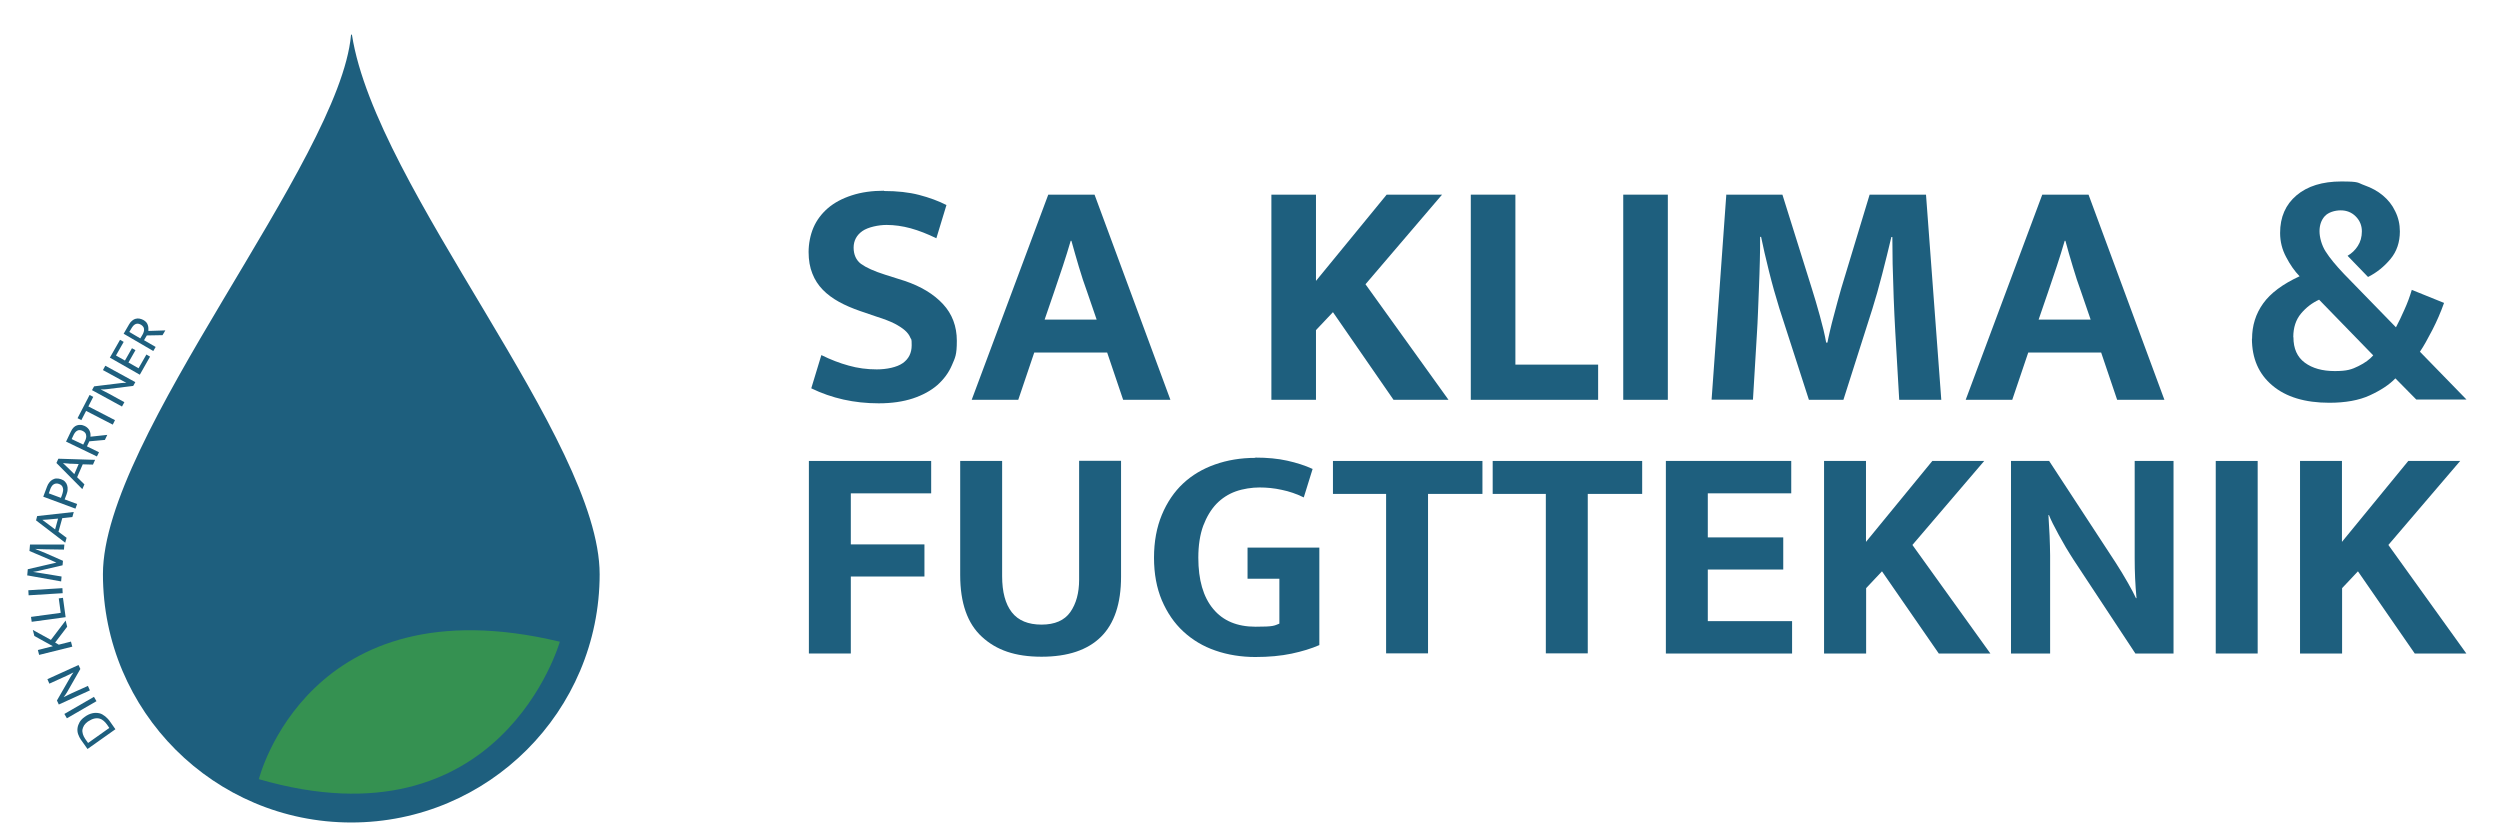 <svg xmlns="http://www.w3.org/2000/svg" viewBox="0 0 1782.7 597.9"><defs><style>      .cls-1 {        fill: #1e5f7e;      }      .cls-2 {        fill: #359151;      }    </style></defs><g><g id="Layer_1"><g><path class="cls-1" d="M630.3,136.2c9.4,0,17.8.9,25.1,2.8,7.3,1.9,13.8,4.3,19.5,7.2l-7.2,23.7c-6.4-3.1-12.5-5.5-18.3-7.1-5.9-1.6-11.6-2.4-17.2-2.4s-13.2,1.5-17.3,4.4c-4.1,2.9-6.2,6.9-6.2,11.8s1.8,9,5.3,11.6c3.6,2.6,9.3,5.2,17.2,7.7l13.9,4.4c11.6,3.9,20.7,9.4,27.3,16.5,6.6,7.1,9.9,15.9,9.9,26.2s-1.2,12-3.5,17.4-5.8,10.1-10.4,14.2c-4.6,4-10.5,7.2-17.4,9.5-7,2.3-15.1,3.5-24.4,3.5-17.5,0-33.5-3.6-48.1-10.7l7.2-23.7c6.7,3.3,13.2,5.8,19.5,7.5,6.3,1.8,13,2.7,20,2.7s14.4-1.5,18.6-4.5,6.3-7.2,6.3-12.7-.3-3.7-1-5.5-2-3.5-3.8-5.1-4.4-3.3-7.5-4.9c-3.2-1.6-7.3-3.2-12.4-4.8l-12.3-4.2c-5.4-1.9-10.4-4-14.9-6.5s-8.3-5.3-11.5-8.6-5.7-7.1-7.4-11.5c-1.8-4.4-2.7-9.6-2.7-15.4s1.2-12.2,3.5-17.5,5.8-9.9,10.3-13.8c4.6-3.9,10.2-6.9,17-9.1,6.7-2.2,14.4-3.3,23.1-3.3l-.2.2Z"></path><path class="cls-1" d="M747.5,138.8h33l54.1,146.3h-33.7l-11.4-33.7h-52l-11.4,33.7h-33.2l54.6-146.3ZM744.8,227.9h37.2l-6.7-19.5c-2.2-6-4.2-12.1-6-18.2s-3.6-12.3-5.3-18.5h-.5c-1.7,5.9-3.6,11.9-5.6,18s-4.1,12.3-6.3,18.7l-6.7,19.5h0Z"></path><path class="cls-1" d="M906.6,285.1v-146.3h31.8v61.5l50.4-61.5h39.5l-54.6,63.9,59.2,82.4h-39.2l-43.2-62.5-12.1,12.8v49.7h-31.8,0Z"></path><path class="cls-1" d="M1048.8,138.8h31.8v121.2h59v25.1h-90.8v-146.3Z"></path><path class="cls-1" d="M1189.3,138.8v146.3h-31.8v-146.3h31.8Z"></path><path class="cls-1" d="M1230.8,138.8h40.2l20.9,66.7c.9,2.9,1.9,6.1,2.9,9.5s2,6.8,2.9,10.2,1.8,6.7,2.6,10,1.4,6.3,1.9,9.1h.9c.5-2.5,1.1-5.4,1.9-8.7.8-3.3,1.6-6.8,2.6-10.3.9-3.6,1.9-7,2.8-10.5.9-3.4,1.8-6.5,2.6-9.3l20.2-66.7h40.2l10.9,146.3h-30c-.9-16.1-1.9-32.2-2.8-48.3-.9-16.1-1.5-32.4-1.9-48.8l-.2-19h-.7c-2,8.5-4.2,17.4-6.6,26.7-2.4,9.3-4.7,17.4-6.9,24.4l-20.7,65h-24.6l-21.1-65.3c-2.6-8.4-5.1-17.2-7.4-26.5-2.3-9.3-4.2-17.4-5.6-24.4h-.7c0,5.6,0,11.4-.2,17.5s-.3,12.2-.6,18.2c-.2,6-.5,12-.7,17.8s-.5,11.1-.8,15.9l-2.8,46.7h-29.5l10.5-146.3h-.2Z"></path><path class="cls-1" d="M1456.3,138.8h33l54.1,146.3h-33.7l-11.4-33.7h-52l-11.4,33.7h-33.2l54.6-146.3h0ZM1453.6,227.9h37.2l-6.7-19.5c-2.2-6-4.2-12.1-6-18.2-1.9-6.1-3.6-12.3-5.3-18.5h-.5c-1.7,5.9-3.6,11.9-5.6,18s-4.1,12.3-6.3,18.7l-6.7,19.5h-.1Z"></path><path class="cls-1" d="M1605.9,241.6c0-9.4,2.6-17.8,7.9-25.2s13.9-13.8,26-19.4c-3.6-3.7-6.8-8.3-9.6-13.7-2.9-5.4-4.3-11.1-4.3-17.2,0-11.3,3.9-20.2,11.7-26.8,7.8-6.6,18.5-9.9,31.9-9.9s11.4.9,16.5,2.7,9.5,4.2,13.2,7.3,6.7,6.8,8.8,11.3c2.2,4.4,3.3,9.2,3.3,14.3,0,7.7-2.2,14.3-6.7,19.7s-9.8,9.7-16,12.8l-14.6-15.1c2.9-1.7,5.4-4,7.3-7,1.9-2.9,2.9-6.4,2.9-10.5s-1.5-7.7-4.4-10.6c-2.9-2.9-6.5-4.3-10.7-4.3s-8.9,1.4-11.4,4.2-3.7,6.4-3.7,10.7,1.5,10,4.4,14.5c2.9,4.6,7.4,10,13.2,16.1l36.9,37.9c1.9-3.6,3.9-7.7,6-12.5,2.2-4.8,3.9-9.5,5.3-14.2l23,9.3c-2.3,6.5-5.1,13-8.4,19.4s-6.2,11.6-8.8,15.4l33.2,34.1h-35.8l-14.9-15.1c-4.3,4.5-10.4,8.5-18.2,12.1-7.8,3.6-17.5,5.3-28.9,5.3-17.3,0-30.9-4.1-40.6-12.3-9.8-8.2-14.6-19.4-14.6-33.4h0ZM1635.4,240.5c0,8.1,2.7,14.1,8.1,18.1s12.5,6,21.4,6,12.1-1.2,16.8-3.5c4.7-2.3,8.2-4.9,10.6-7.7l-38.6-39.7c-5,2.3-9.3,5.6-12.9,9.9-3.6,4.3-5.5,9.9-5.5,16.8h0Z"></path><path class="cls-1" d="M664,328.7v23.1h-57.3v36.4h52.5v22.9h-52.5v54.9h-29.9v-137.3h87.2Z"></path><path class="cls-1" d="M684.7,328.7h29.9v82.1c0,11.3,2.3,19.9,6.9,25.8,4.6,5.9,11.7,8.8,21.2,8.8s16.3-3,20.5-8.9c4.2-6,6.3-13.7,6.3-23.1v-84.8h29.9v82.6c0,19.2-4.8,33.5-14.3,42.9-9.5,9.4-23.6,14.2-42.4,14.2s-32.2-4.7-42.5-14.2c-10.3-9.4-15.5-24.1-15.5-44v-81.5h0Z"></path><path class="cls-1" d="M895,326.3c8.6,0,16.2.7,22.9,2.2,6.7,1.5,12.7,3.4,18.1,5.9l-6.3,20.3c-5.1-2.5-10.3-4.3-15.7-5.4-5.4-1.2-10.7-1.7-15.9-1.7s-11.6.9-16.9,2.8c-5.3,1.9-9.9,4.9-13.8,8.9-3.9,4.1-7,9.3-9.4,15.6-2.3,6.3-3.5,13.9-3.5,22.8,0,15.8,3.5,28,10.6,36.5,7,8.5,17.1,12.7,30.2,12.7s13.2-.7,17-2.2v-32h-22.7v-22.2h51.2v69.5c-5.7,2.5-12.3,4.5-19.8,6.1-7.6,1.6-16.2,2.4-25.9,2.4s-19.6-1.5-28.4-4.6c-8.8-3-16.4-7.6-22.9-13.6s-11.5-13.4-15.3-22.2c-3.7-8.8-5.6-18.9-5.6-30.4s1.9-21.7,5.6-30.6c3.7-8.9,8.8-16.4,15.1-22.3,6.4-6,14-10.5,22.8-13.6s18.3-4.7,28.7-4.7v-.2Z"></path><path class="cls-1" d="M1057.1,328.7v23.5h-38.8v113.7h-29.9v-113.7h-37.9v-23.5h106.6Z"></path><path class="cls-1" d="M1171,328.7v23.5h-38.8v113.7h-29.9v-113.7h-37.9v-23.5h106.6Z"></path><path class="cls-1" d="M1188,328.7h89.3v23.1h-59.5v31.4h53.8v22.9h-53.8v36.8h60.1v23.1h-90v-137.3h.1Z"></path><path class="cls-1" d="M1300.7,466v-137.3h29.9v57.7l47.3-57.7h37l-51.2,59.9,55.6,77.4h-36.8l-40.5-58.6-11.3,12v46.6h-30Z"></path><path class="cls-1" d="M1434,328.7h27.2l47.3,72.3c3.2,4.9,6.1,9.8,8.8,14.5s4.6,8.4,5.8,11h.4c-.9-9.4-1.3-18.8-1.3-28.2v-69.6h27.7v137.3h-27.2l-44-66.7c-1.9-2.9-3.7-5.9-5.6-9-1.8-3.1-3.5-6.1-5.1-9s-3-5.6-4.2-8-2.1-4.4-2.7-6h-.4c.7,10,1.1,19.7,1.2,28.9,0,9.2,0,18.6,0,28.2v41.6h-27.9v-137.3h0Z"></path><path class="cls-1" d="M1609.9,328.7v137.3h-29.9v-137.3h29.9Z"></path><path class="cls-1" d="M1640.1,466v-137.3h29.9v57.7l47.3-57.7h37l-51.2,59.9,55.6,77.4h-36.8l-40.5-58.6-11.3,12v46.6h-30Z"></path></g><path class="cls-1" d="M427.6,409.4c0,97.8-79.3,177.1-177.1,177.1s-177.1-79.3-177.1-177.1S242.2,115,250.3,25c0-.5.7-.5.7,0,17.2,109.6,176.6,288.4,176.6,384.5h0Z"></path><path class="cls-2" d="M399.2,457.6s-42,148.1-214.6,98c0,0,35-141.1,214.6-98Z"></path><g><path class="cls-1" d="M57.9,527.8c-1-1.4-1.7-2.9-2.2-4.3-.5-1.5-.6-2.9-.4-4.4.2-1.4.7-2.8,1.5-4.2.8-1.3,2-2.6,3.6-3.7,1.9-1.4,3.7-2.2,5.5-2.6,1.7-.4,3.4-.3,4.9,0s2.9,1.2,4.2,2.2c1.3,1.1,2.5,2.3,3.5,3.8l3.8,5.4-19.9,14.1-4.6-6.5v.2ZM77.9,519l-1.5-2.2c-.7-1-1.5-1.9-2.4-2.7-.9-.8-1.9-1.4-3.1-1.7-1.1-.3-2.4-.3-3.7,0s-2.8,1-4.5,2.1c-1.1.8-2,1.7-2.7,2.7-.6,1-1,2-1.2,3-.2,1.1,0,2.1.3,3.3.3,1.1.9,2.2,1.6,3.3l2.1,3,15.1-10.7h0Z"></path><path class="cls-1" d="M45.9,509.1l21.1-12.2,1.8,3.1-21.1,12.2-1.8-3.1Z"></path><path class="cls-1" d="M41.9,502.3l-1.3-2.8,9.5-16.5c.3-.6.7-1.2,1.1-1.8.4-.6.8-1.2,1.2-1.7h0c-.8.3-1.6.8-2.4,1.2-.8.4-1.6.8-2.5,1.2l-12.3,5.6-1.4-3.2,22.2-10.1,1.3,2.8-9.3,16.3c-.3.6-.7,1.2-1.2,1.9-.5.7-.9,1.3-1.4,1.9h0c1-.4,1.9-.9,2.9-1.4s2-.9,2.9-1.4l11.5-5.2,1.4,3.2-22.2,10.1h0Z"></path><path class="cls-1" d="M51.6,461.1l-23.7,5.9-.9-3.5,10.7-2.7-13.2-7.3-1.1-4.3,12.9,7.1,10.5-13.8,1.1,4.4-8.6,11.3,2.6,1.5,8.7-2.2.9,3.5h.1Z"></path><path class="cls-1" d="M22.6,443.4l-.5-3.5,21.2-2.9-1.4-10.3,3-.4,1.9,13.8-24.2,3.3Z"></path><path class="cls-1" d="M20.2,420.9l24.3-1.5.2,3.6-24.3,1.5-.2-3.6Z"></path><path class="cls-1" d="M19.4,410.5l.4-4.6,16-3.7c.8-.2,1.5-.4,2.2-.5.7-.2,1.5-.3,2.2-.5h0c-.7-.3-1.4-.6-2-.9s-1.4-.6-2.2-1l-15-6.4.4-4.6h24.5l-.3,3.6-13-.2c-1.3,0-2.5,0-3.8-.1s-2.5-.1-3.8-.2h0c1.2.6,2.5,1,3.7,1.5s2.4,1,3.7,1.5l12.5,5.5-.3,3.2-13.3,3.1c-1.4.3-2.6.6-3.9.9-1.2.3-2.5.5-3.9.7h0c1.3.2,2.5.4,3.8.6s2.5.4,3.8.6l12.8,2.1-.3,3.5-24.1-4.3v.2Z"></path><path class="cls-1" d="M25.7,371.1l.8-3.1,26.1-2.9-1,3.6-7.2.8-2.7,9.7,5.8,4.3-1,3.5-20.9-16h.1ZM39.3,377.5l2.1-7.7-4.5.4c-1.2.1-2.3.2-3.4.3-1.1,0-2.2.1-3.3.2h0c.9.7,1.9,1.4,2.7,2,.9.6,1.8,1.3,2.8,2.1l3.6,2.7h0Z"></path><path class="cls-1" d="M30.8,354.3l2.7-7.2c.4-1.2,1-2.2,1.7-3.1s1.4-1.5,2.3-2,1.8-.8,2.8-.8,2.1.1,3.2.5c1.2.4,2.2,1,2.9,1.8.7.7,1.2,1.6,1.5,2.6s.4,2,.3,3.1c0,1.1-.4,2.3-.8,3.5l-1.3,3.4,8.9,3.3-1.2,3.3-22.9-8.5h-.1ZM43.4,355.1l.8-2.1c.3-.9.6-1.8.7-2.6.2-.8.2-1.6,0-2.2-.1-.7-.4-1.3-.8-1.8s-1.1-1-2-1.3c-.8-.3-1.5-.4-2.2-.3s-1.2.3-1.8.7c-.5.4-1,.8-1.3,1.4-.4.6-.7,1.2-.9,1.8l-1.1,3.1,8.6,3.2h0Z"></path><path class="cls-1" d="M40.3,330l1.3-2.9,26.2.8-1.5,3.4-7.3-.2-4,9.2,5.2,5.1-1.5,3.4-18.5-18.7h0ZM52.9,338.3l3.2-7.4-4.5-.2c-1.2,0-2.3,0-3.4-.2-1.1,0-2.2-.2-3.3-.3h0c.9.8,1.7,1.6,2.4,2.3s1.6,1.6,2.5,2.4l3.2,3.2v.2Z"></path><path class="cls-1" d="M47.2,314.7l3.4-7.1c.5-1.1,1.2-2.1,1.9-2.8s1.5-1.2,2.4-1.5,1.8-.4,2.7-.3c.9,0,1.9.4,2.9.8.8.4,1.5.9,2.1,1.5s1,1.2,1.3,1.9c.3.7.5,1.3.6,2.1,0,.7.1,1.4,0,2.1l12-1.3-1.7,3.6-11.1,1-1.7,3.6,8.6,4.2-1.5,3-22-10.6v-.2ZM59.4,316.9l1.3-2.6c.3-.7.6-1.4.7-2.1s.2-1.3,0-1.9c0-.6-.3-1.2-.7-1.7s-.9-.9-1.7-1.3c-1.4-.7-2.7-.8-3.7-.3-1.1.5-1.9,1.4-2.7,2.9l-1.5,3.2,8.2,3.9h.1Z"></path><path class="cls-1" d="M63.8,281.6l2.7,1.4-3.5,6.8,19,9.8-1.6,3.2-19-9.8-3.4,6.6-2.7-1.4,8.6-16.6h-.1Z"></path><path class="cls-1" d="M65.6,278.2l1.5-2.7,18.9-2.3c.7,0,1.4-.2,2.1-.2h2c-.8-.5-1.6-.9-2.4-1.3s-1.6-.8-2.4-1.3l-11.9-6.5,1.7-3.1,21.4,11.7-1.5,2.7-18.7,2.3c-.7,0-1.4.1-2.2.2h-2.3c1,.5,1.9,1,2.9,1.5s1.9,1,2.9,1.5l11.1,6.1-1.7,3.1-21.4-11.7h0Z"></path><path class="cls-1" d="M78.3,255.1l7.3-12.8,2.6,1.5-5.5,9.7,6.4,3.6,5-8.8,2.5,1.4-5,8.8,7.2,4.1,5.6-9.8,2.6,1.5-7.3,12.9-21.2-12.1h-.2Z"></path><path class="cls-1" d="M88.1,238.1l4-6.9c.6-1.1,1.4-2,2.2-2.6.8-.7,1.6-1.1,2.5-1.3s1.8-.3,2.7-.1c.9.2,1.9.5,2.8,1,.8.5,1.5,1,2,1.6s.9,1.3,1.1,2,.4,1.4.4,2.1v2.1l12.1-.4-2,3.4-11.2.2-2,3.4,8.3,4.8-1.7,2.9-21.1-12.3h0ZM100.1,241.2l1.5-2.5c.4-.7.7-1.4.9-2.1.2-.7.3-1.3.2-1.9,0-.6-.2-1.2-.6-1.7-.3-.5-.9-1-1.5-1.4-1.4-.8-2.6-1-3.7-.6s-2,1.3-2.9,2.7l-1.8,3,7.8,4.6h.1Z"></path></g></g></g></svg>